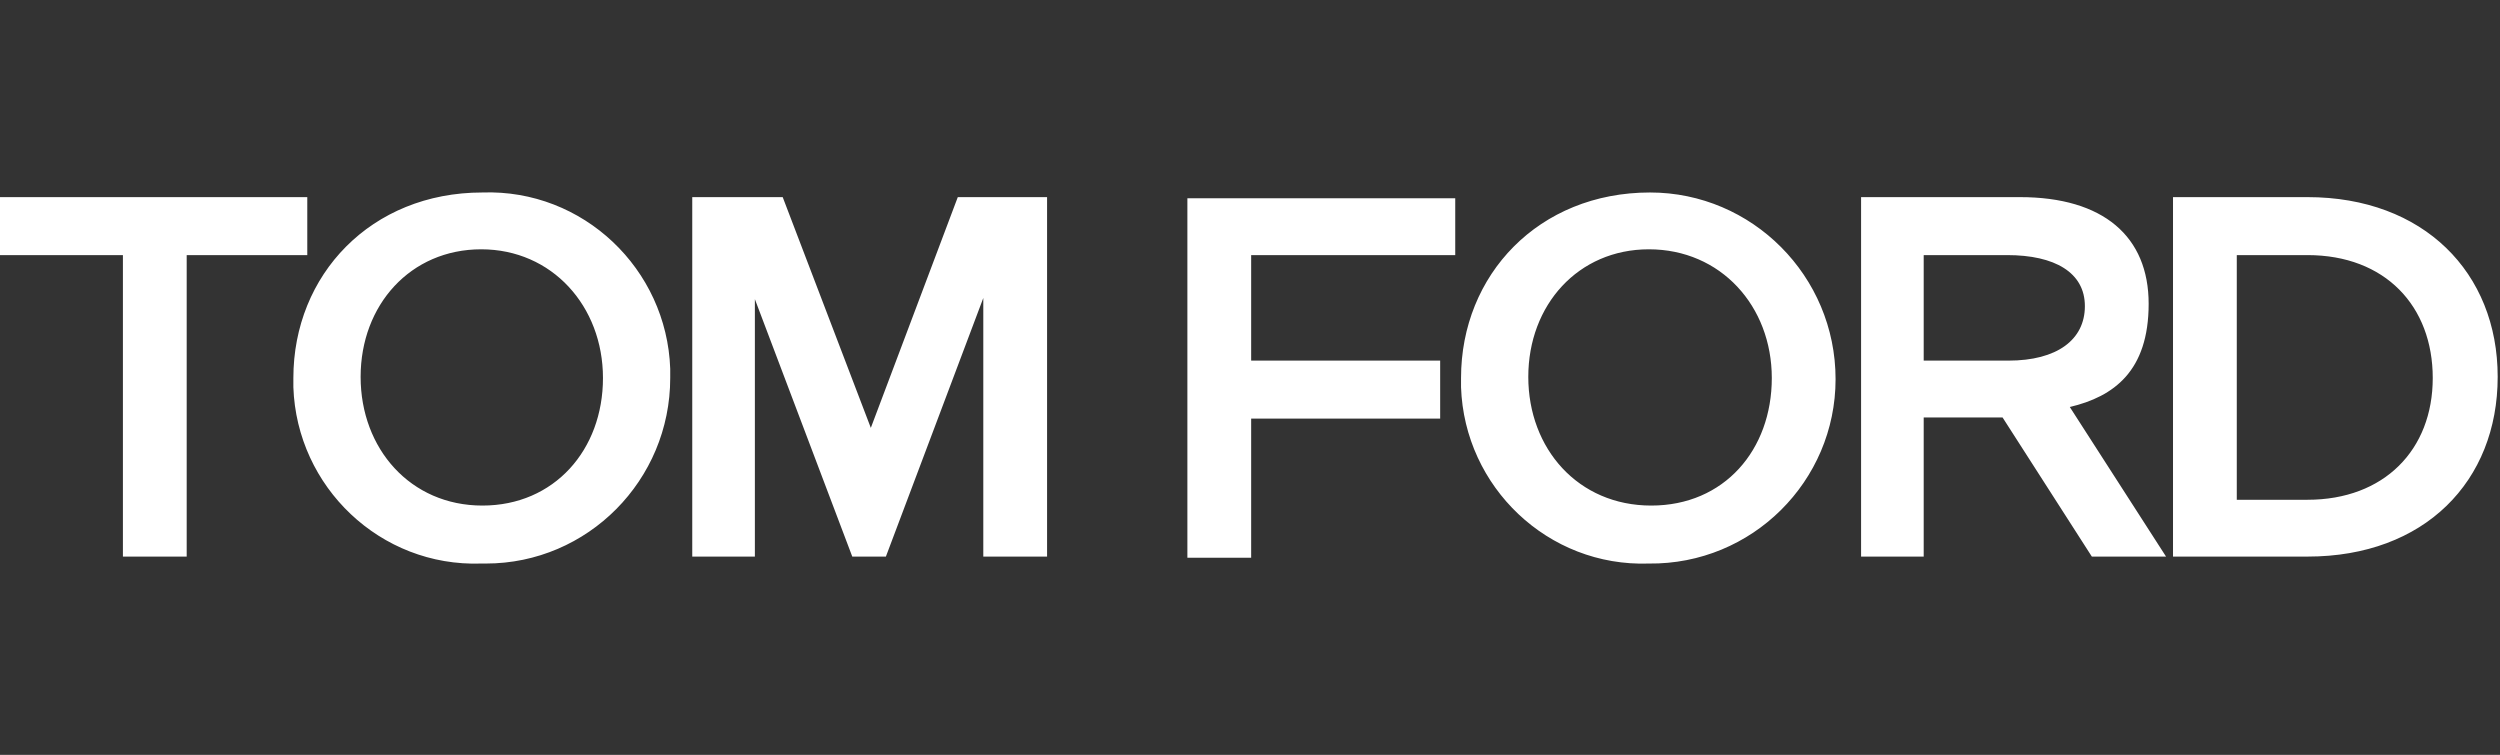 <?xml version="1.0" encoding="UTF-8"?>
<svg id="Layer_1" xmlns="http://www.w3.org/2000/svg" version="1.1" viewBox="0 0 215.6 65.1">
  <rect x="0" y="0" width="215.6" height="65.1" fill="#333333" stroke="none"/>
  <!-- Generator: Adobe Illustrator 29.0.1, SVG Export Plug-In . SVG Version: 2.1.0 Build 192)  -->
  <defs>
    <style>
      .st0 {
        fill: #fff;
      }
    </style>
  </defs>
  <path class="st0" d="M142.2,21.5c-6.1,0-10.4,4.8-10.4,11s4.3,11.1,10.6,11.1,10.4-4.8,10.4-11-4.4-11.1-10.6-11.1M142.2,48.6c-8.7.3-15.9-6.6-16.2-15.2,0-.3,0-.5,0-.8,0-8.9,6.7-16,16.3-16,8.8,0,16,7.2,16,16.1,0,8.8-7.2,16-16.1,15.9M41.5,21.5c-6.1,0-10.4,4.8-10.4,11s4.3,11.1,10.5,11.1,10.4-4.8,10.4-11-4.4-11.1-10.5-11.1M41.5,48.6c-8.7.3-15.9-6.6-16.2-15.2,0-.3,0-.5,0-.8,0-8.9,6.7-16,16.3-16,8.7-.3,15.9,6.6,16.2,15.2,0,.3,0,.5,0,.8,0,8.8-7.1,16-15.9,16-.1,0-.3,0-.4,0M73.5,48l-8.4-22.2v22.2h-5.4v-31h7.8l7.6,19.9,7.5-19.9h7.7v31h-5.5v-22.3l-8.4,22.3h-2.9ZM199,22h-6.1v21.1h6.1c6.6,0,10.8-4.3,10.8-10.5s-4.1-10.6-10.8-10.6M199,48h-11.6v-31h11.6c10,0,16.4,6.5,16.4,15.5s-6.3,15.5-16.4,15.5M173.1,22h-7.2v9.1h7.3c4.2,0,6.6-1.8,6.6-4.7s-2.6-4.4-6.7-4.4M180.4,48l-7.7-12h-6.8v12h-5.4v-31h13.7c7.2,0,11.1,3.4,11.1,9.2s-3,8-6.8,8.9l8.3,12.9h-6.4ZM125.6,22h-17.7v9.1h16.3v5h-16.3v12h-5.5v-31h23.1v4.9h.1ZM16.1,48h-5.5v-26H0v-5h26.5v5h-10.4v26Z"/>
</svg>